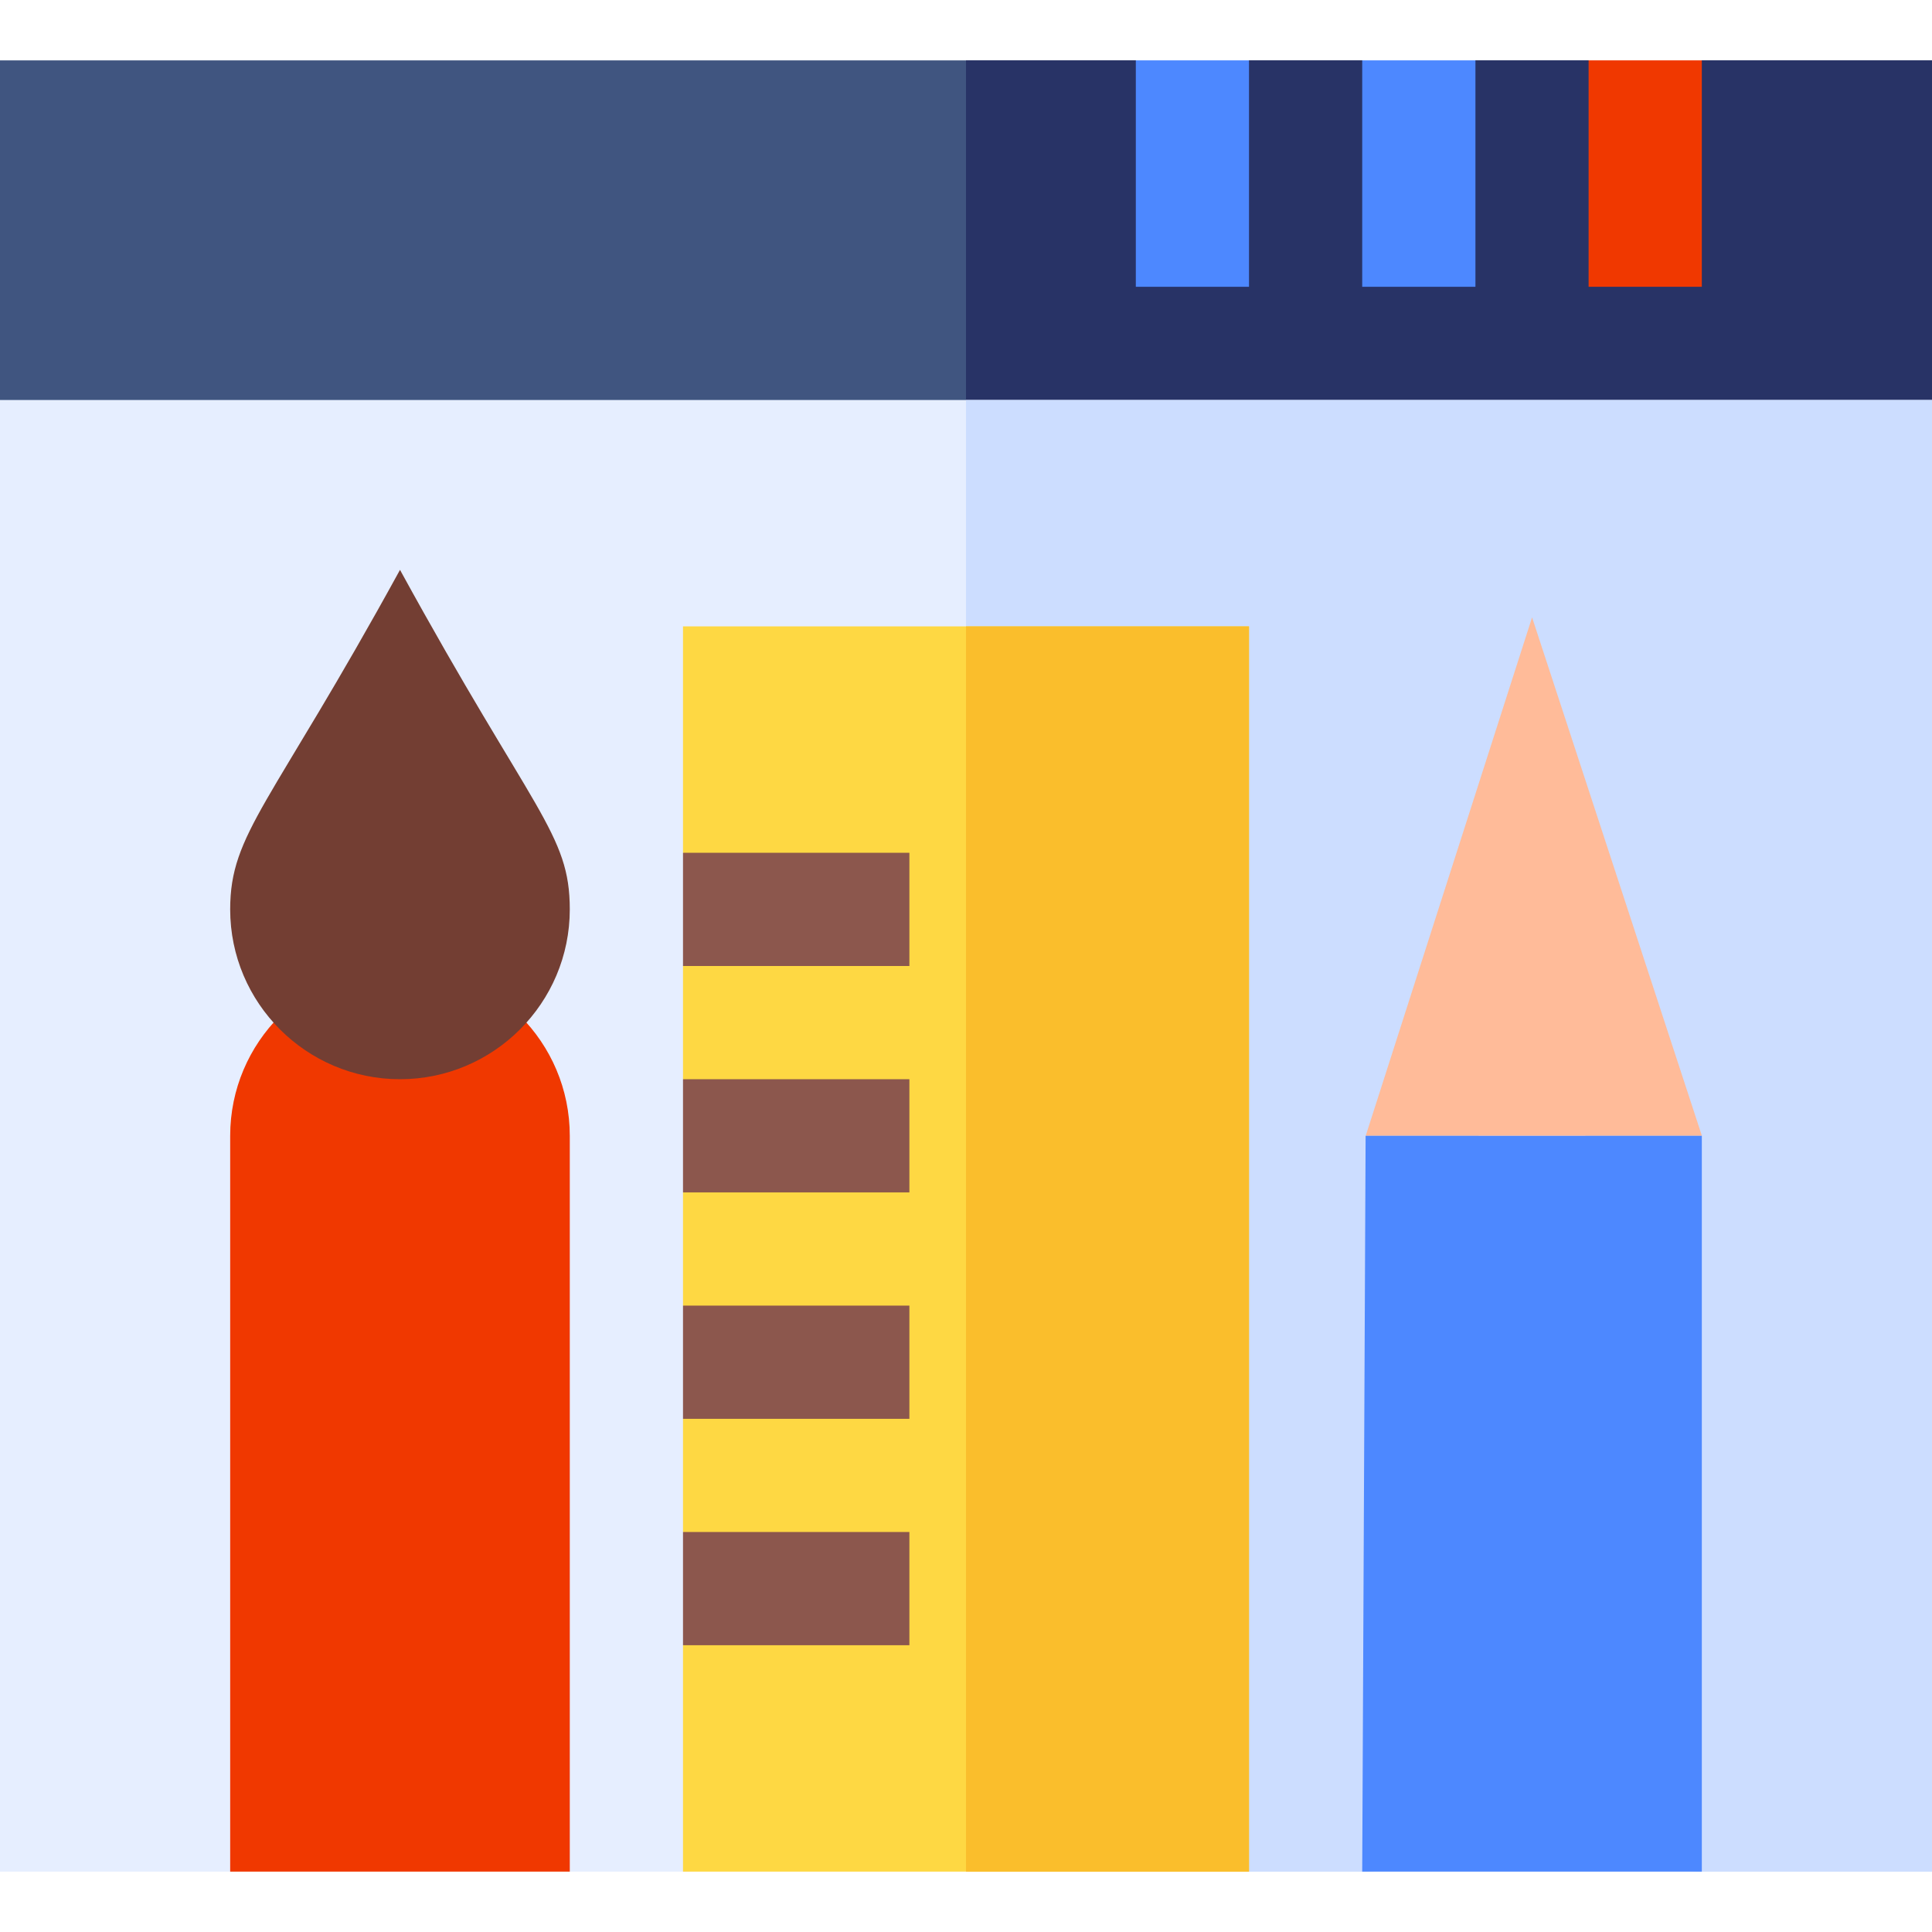 <svg width="50" height="50" viewBox="0 0 50 50" fill="none" xmlns="http://www.w3.org/2000/svg">
<path d="M44.043 1.562L42.578 4.492L41.113 1.562H38.184L36.719 4.492L35.254 1.562H32.324L30.859 4.492L29.395 1.562H0V10.352C0 11.97 1.409 13.281 3.027 13.281H46.973C48.591 13.281 50 11.97 50 10.352V1.562H44.043Z" fill="#405580"/>
<path d="M42.578 4.492L41.113 1.562H38.184L36.719 4.492L35.254 1.562H32.324L30.859 4.492L29.395 1.562H25V13.281H46.973C48.591 13.281 50 11.969 50 10.352V1.562H44.043L42.578 4.492Z" fill="#283366"/>
<path d="M50 48.438H44.043C42.425 48.438 41.113 47.126 41.113 45.508V29.632L39.648 25.238L38.184 29.632V45.508C38.184 47.126 36.872 48.438 35.254 48.438H32.324C30.706 48.438 29.395 47.126 29.395 45.508V19.141H20.605V45.508C20.605 47.126 19.294 48.438 17.676 48.438H14.746C13.128 48.438 11.816 47.126 11.816 45.508V29.395C11.816 28.586 11.16 27.93 10.352 27.93C9.543 27.93 8.887 28.586 8.887 29.395V45.508C8.887 47.126 7.575 48.438 5.957 48.438H0V10.352H50V48.438Z" fill="#E6EEFF"/>
<path d="M25 19.141H29.395V45.508C29.395 47.126 30.706 48.438 32.324 48.438H35.254C36.872 48.438 38.184 47.126 38.184 45.508V29.632L39.648 25.238L41.113 29.632V45.508C41.113 47.126 42.425 48.438 44.043 48.438H50V10.352H25V19.141Z" fill="#CCDDFF"/>
<path d="M39.65 15.977L35.344 29.395H44.045L39.65 15.977Z" fill="#FFBB99"/>
<path d="M44.043 29.395V48.438H35.254L35.342 29.395H44.043Z" fill="#4D88FF"/>
<path d="M29.395 1.562H32.324V7.422H29.395V1.562Z" fill="#4D88FF"/>
<path d="M35.254 1.562H38.184V7.422H35.254V1.562Z" fill="#4D88FF"/>
<path d="M41.113 1.562H44.043V7.422H41.113V1.562Z" fill="#F03800"/>
<path d="M14.746 48.438H5.957V29.395C5.957 26.971 7.928 25 10.352 25C12.775 25 14.746 26.971 14.746 29.395V48.438Z" fill="#F03800"/>
<path d="M10.352 27.93C7.928 27.93 5.957 25.958 5.957 23.535C5.957 21.557 7.002 20.859 10.352 14.748C13.812 21.063 14.746 21.566 14.746 23.535C14.746 25.958 12.775 27.93 10.352 27.93Z" fill="#733E33"/>
<path d="M17.676 16.211V22.07L20.605 23.535L17.676 25V27.93L20.605 29.395L17.676 30.859V33.789L20.605 35.254L17.676 36.719V39.648L20.605 41.113L17.676 42.578V48.438H32.324V16.211H17.676Z" fill="#FED843"/>
<path d="M17.676 22.07H23.535V25H17.676V22.07Z" fill="#8C574D"/>
<path d="M17.676 27.93H23.535V30.859H17.676V27.93Z" fill="#8C574D"/>
<path d="M17.676 33.789H23.535V36.719H17.676V33.789Z" fill="#8C574D"/>
<path d="M17.676 39.648H23.535V42.578H17.676V39.648Z" fill="#8C574D"/>
<path d="M25 16.211H32.324V48.438H25V16.211Z" fill="#FABE2C"/>
</svg>
